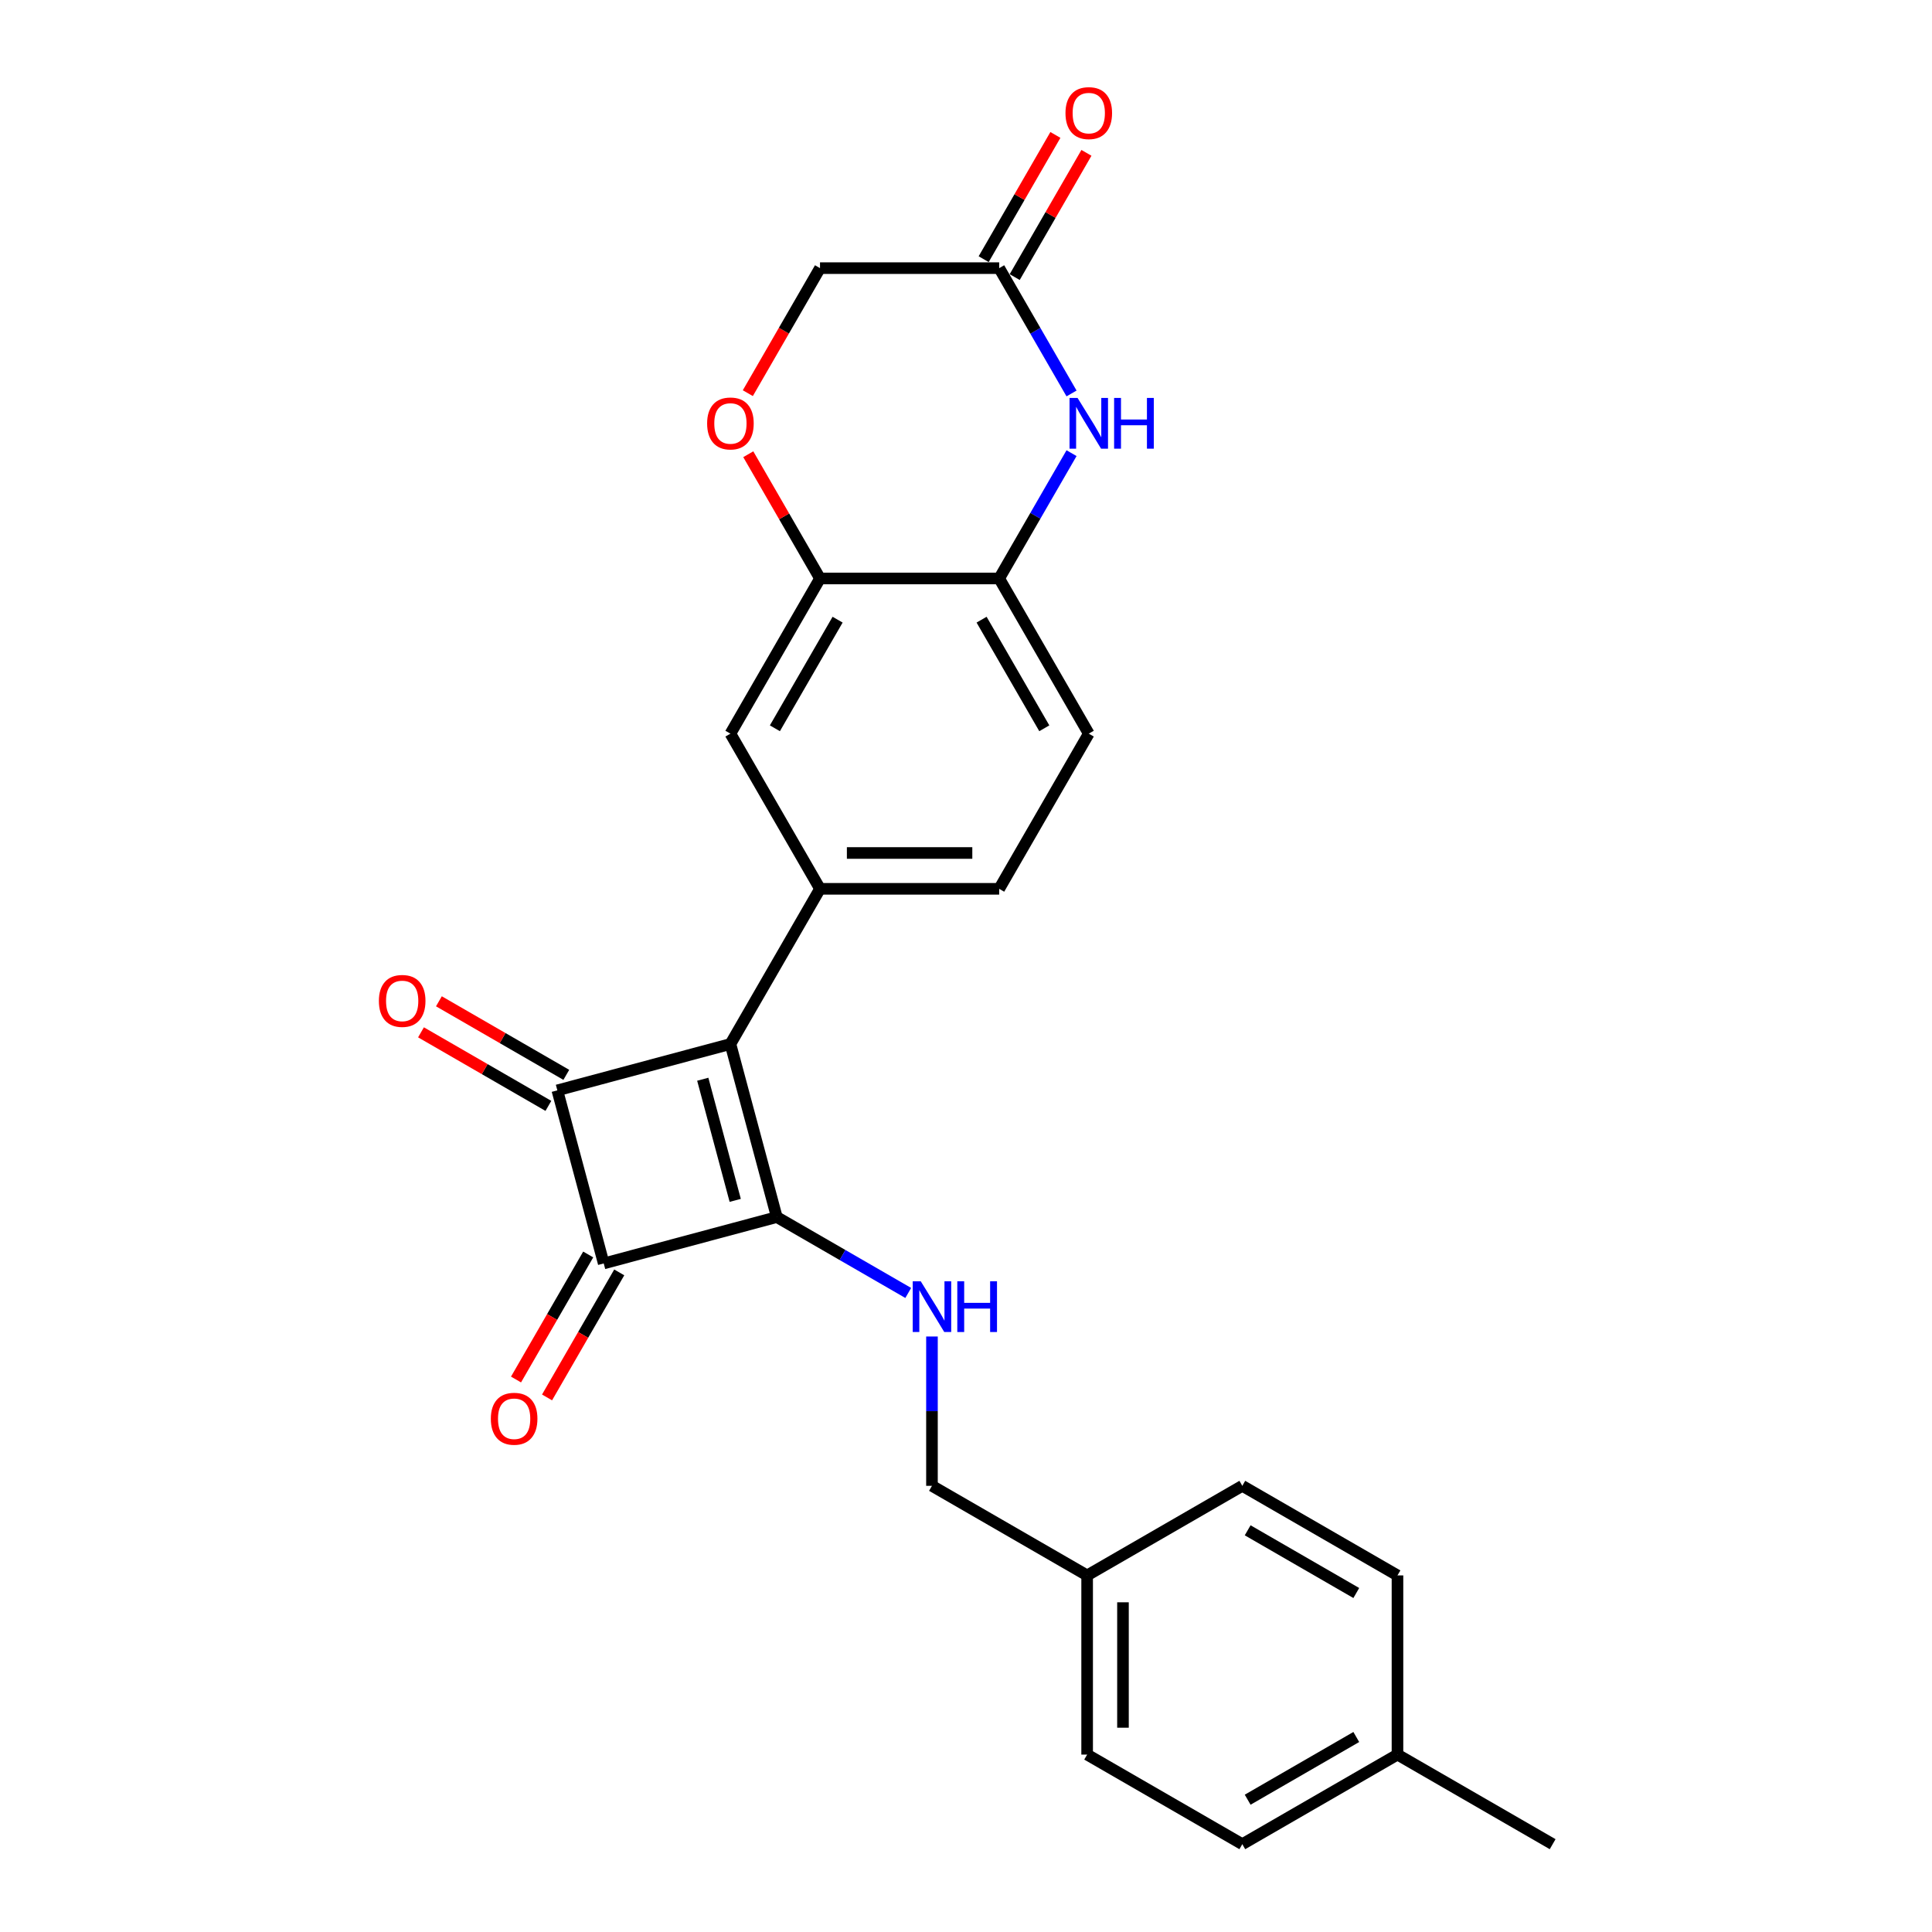 <?xml version='1.0' encoding='iso-8859-1'?>
<svg version='1.1' baseProfile='full'
              xmlns='http://www.w3.org/2000/svg'
                      xmlns:rdkit='http://www.rdkit.org/xml'
                      xmlns:xlink='http://www.w3.org/1999/xlink'
                  xml:space='preserve'
width='1000px' height='1000px' viewBox='0 0 1000 1000'>
<!-- END OF HEADER -->
<rect style='opacity:1.0;fill:#FFFFFF;stroke:none' width='1000' height='1000' x='0' y='0'> </rect>
<path class='bond-0' d='M 378.064,540.369 L 402.067,629.95' style='fill:none;fill-rule:evenodd;stroke:#000000;stroke-width:6px;stroke-linecap:butt;stroke-linejoin:miter;stroke-opacity:1' />
<path class='bond-0' d='M 363.748,558.607 L 380.551,621.314' style='fill:none;fill-rule:evenodd;stroke:#000000;stroke-width:6px;stroke-linecap:butt;stroke-linejoin:miter;stroke-opacity:1' />
<path class='bond-1' d='M 378.064,540.369 L 288.483,564.372' style='fill:none;fill-rule:evenodd;stroke:#000000;stroke-width:6px;stroke-linecap:butt;stroke-linejoin:miter;stroke-opacity:1' />
<path class='bond-3' d='M 378.064,540.369 L 424.435,460.052' style='fill:none;fill-rule:evenodd;stroke:#000000;stroke-width:6px;stroke-linecap:butt;stroke-linejoin:miter;stroke-opacity:1' />
<path class='bond-5' d='M 402.067,629.95 L 436.086,649.591' style='fill:none;fill-rule:evenodd;stroke:#000000;stroke-width:6px;stroke-linecap:butt;stroke-linejoin:miter;stroke-opacity:1' />
<path class='bond-5' d='M 436.086,649.591 L 470.105,669.232' style='fill:none;fill-rule:evenodd;stroke:#0000FF;stroke-width:6px;stroke-linecap:butt;stroke-linejoin:miter;stroke-opacity:1' />
<path class='bond-25' d='M 402.067,629.95 L 312.486,653.954' style='fill:none;fill-rule:evenodd;stroke:#000000;stroke-width:6px;stroke-linecap:butt;stroke-linejoin:miter;stroke-opacity:1' />
<path class='bond-2' d='M 288.483,564.372 L 312.486,653.954' style='fill:none;fill-rule:evenodd;stroke:#000000;stroke-width:6px;stroke-linecap:butt;stroke-linejoin:miter;stroke-opacity:1' />
<path class='bond-11' d='M 293.12,556.341 L 260.149,537.305' style='fill:none;fill-rule:evenodd;stroke:#000000;stroke-width:6px;stroke-linecap:butt;stroke-linejoin:miter;stroke-opacity:1' />
<path class='bond-11' d='M 260.149,537.305 L 227.178,518.269' style='fill:none;fill-rule:evenodd;stroke:#FF0000;stroke-width:6px;stroke-linecap:butt;stroke-linejoin:miter;stroke-opacity:1' />
<path class='bond-11' d='M 283.846,572.404 L 250.875,553.368' style='fill:none;fill-rule:evenodd;stroke:#000000;stroke-width:6px;stroke-linecap:butt;stroke-linejoin:miter;stroke-opacity:1' />
<path class='bond-11' d='M 250.875,553.368 L 217.904,534.332' style='fill:none;fill-rule:evenodd;stroke:#FF0000;stroke-width:6px;stroke-linecap:butt;stroke-linejoin:miter;stroke-opacity:1' />
<path class='bond-12' d='M 304.454,649.316 L 285.772,681.675' style='fill:none;fill-rule:evenodd;stroke:#000000;stroke-width:6px;stroke-linecap:butt;stroke-linejoin:miter;stroke-opacity:1' />
<path class='bond-12' d='M 285.772,681.675 L 267.09,714.034' style='fill:none;fill-rule:evenodd;stroke:#FF0000;stroke-width:6px;stroke-linecap:butt;stroke-linejoin:miter;stroke-opacity:1' />
<path class='bond-12' d='M 320.518,658.591 L 301.835,690.949' style='fill:none;fill-rule:evenodd;stroke:#000000;stroke-width:6px;stroke-linecap:butt;stroke-linejoin:miter;stroke-opacity:1' />
<path class='bond-12' d='M 301.835,690.949 L 283.153,723.308' style='fill:none;fill-rule:evenodd;stroke:#FF0000;stroke-width:6px;stroke-linecap:butt;stroke-linejoin:miter;stroke-opacity:1' />
<path class='bond-10' d='M 424.435,460.052 L 378.064,379.736' style='fill:none;fill-rule:evenodd;stroke:#000000;stroke-width:6px;stroke-linecap:butt;stroke-linejoin:miter;stroke-opacity:1' />
<path class='bond-13' d='M 424.435,460.052 L 517.176,460.052' style='fill:none;fill-rule:evenodd;stroke:#000000;stroke-width:6px;stroke-linecap:butt;stroke-linejoin:miter;stroke-opacity:1' />
<path class='bond-13' d='M 438.346,441.504 L 503.265,441.504' style='fill:none;fill-rule:evenodd;stroke:#000000;stroke-width:6px;stroke-linecap:butt;stroke-linejoin:miter;stroke-opacity:1' />
<path class='bond-4' d='M 554.626,234.554 L 535.901,266.987' style='fill:none;fill-rule:evenodd;stroke:#0000FF;stroke-width:6px;stroke-linecap:butt;stroke-linejoin:miter;stroke-opacity:1' />
<path class='bond-4' d='M 535.901,266.987 L 517.176,299.42' style='fill:none;fill-rule:evenodd;stroke:#000000;stroke-width:6px;stroke-linecap:butt;stroke-linejoin:miter;stroke-opacity:1' />
<path class='bond-8' d='M 554.626,203.652 L 535.901,171.219' style='fill:none;fill-rule:evenodd;stroke:#0000FF;stroke-width:6px;stroke-linecap:butt;stroke-linejoin:miter;stroke-opacity:1' />
<path class='bond-8' d='M 535.901,171.219 L 517.176,138.787' style='fill:none;fill-rule:evenodd;stroke:#000000;stroke-width:6px;stroke-linecap:butt;stroke-linejoin:miter;stroke-opacity:1' />
<path class='bond-17' d='M 482.384,691.772 L 482.384,730.417' style='fill:none;fill-rule:evenodd;stroke:#0000FF;stroke-width:6px;stroke-linecap:butt;stroke-linejoin:miter;stroke-opacity:1' />
<path class='bond-17' d='M 482.384,730.417 L 482.384,769.063' style='fill:none;fill-rule:evenodd;stroke:#000000;stroke-width:6px;stroke-linecap:butt;stroke-linejoin:miter;stroke-opacity:1' />
<path class='bond-6' d='M 424.435,299.42 L 378.064,379.736' style='fill:none;fill-rule:evenodd;stroke:#000000;stroke-width:6px;stroke-linecap:butt;stroke-linejoin:miter;stroke-opacity:1' />
<path class='bond-6' d='M 433.542,320.741 L 401.083,376.963' style='fill:none;fill-rule:evenodd;stroke:#000000;stroke-width:6px;stroke-linecap:butt;stroke-linejoin:miter;stroke-opacity:1' />
<path class='bond-9' d='M 424.435,299.42 L 405.87,267.265' style='fill:none;fill-rule:evenodd;stroke:#000000;stroke-width:6px;stroke-linecap:butt;stroke-linejoin:miter;stroke-opacity:1' />
<path class='bond-9' d='M 405.87,267.265 L 387.306,235.11' style='fill:none;fill-rule:evenodd;stroke:#FF0000;stroke-width:6px;stroke-linecap:butt;stroke-linejoin:miter;stroke-opacity:1' />
<path class='bond-26' d='M 424.435,299.42 L 517.176,299.42' style='fill:none;fill-rule:evenodd;stroke:#000000;stroke-width:6px;stroke-linecap:butt;stroke-linejoin:miter;stroke-opacity:1' />
<path class='bond-7' d='M 517.176,299.42 L 563.547,379.736' style='fill:none;fill-rule:evenodd;stroke:#000000;stroke-width:6px;stroke-linecap:butt;stroke-linejoin:miter;stroke-opacity:1' />
<path class='bond-7' d='M 508.069,320.741 L 540.528,376.963' style='fill:none;fill-rule:evenodd;stroke:#000000;stroke-width:6px;stroke-linecap:butt;stroke-linejoin:miter;stroke-opacity:1' />
<path class='bond-15' d='M 525.208,143.424 L 543.772,111.269' style='fill:none;fill-rule:evenodd;stroke:#000000;stroke-width:6px;stroke-linecap:butt;stroke-linejoin:miter;stroke-opacity:1' />
<path class='bond-15' d='M 543.772,111.269 L 562.337,79.114' style='fill:none;fill-rule:evenodd;stroke:#FF0000;stroke-width:6px;stroke-linecap:butt;stroke-linejoin:miter;stroke-opacity:1' />
<path class='bond-15' d='M 509.145,134.149 L 527.709,101.995' style='fill:none;fill-rule:evenodd;stroke:#000000;stroke-width:6px;stroke-linecap:butt;stroke-linejoin:miter;stroke-opacity:1' />
<path class='bond-15' d='M 527.709,101.995 L 546.274,69.84' style='fill:none;fill-rule:evenodd;stroke:#FF0000;stroke-width:6px;stroke-linecap:butt;stroke-linejoin:miter;stroke-opacity:1' />
<path class='bond-27' d='M 517.176,138.787 L 424.435,138.787' style='fill:none;fill-rule:evenodd;stroke:#000000;stroke-width:6px;stroke-linecap:butt;stroke-linejoin:miter;stroke-opacity:1' />
<path class='bond-16' d='M 387.07,203.504 L 405.752,171.145' style='fill:none;fill-rule:evenodd;stroke:#FF0000;stroke-width:6px;stroke-linecap:butt;stroke-linejoin:miter;stroke-opacity:1' />
<path class='bond-16' d='M 405.752,171.145 L 424.435,138.787' style='fill:none;fill-rule:evenodd;stroke:#000000;stroke-width:6px;stroke-linecap:butt;stroke-linejoin:miter;stroke-opacity:1' />
<path class='bond-14' d='M 517.176,460.052 L 563.547,379.736' style='fill:none;fill-rule:evenodd;stroke:#000000;stroke-width:6px;stroke-linecap:butt;stroke-linejoin:miter;stroke-opacity:1' />
<path class='bond-18' d='M 482.384,769.063 L 562.7,815.433' style='fill:none;fill-rule:evenodd;stroke:#000000;stroke-width:6px;stroke-linecap:butt;stroke-linejoin:miter;stroke-opacity:1' />
<path class='bond-20' d='M 562.7,815.433 L 643.017,769.063' style='fill:none;fill-rule:evenodd;stroke:#000000;stroke-width:6px;stroke-linecap:butt;stroke-linejoin:miter;stroke-opacity:1' />
<path class='bond-21' d='M 562.7,815.433 L 562.7,908.175' style='fill:none;fill-rule:evenodd;stroke:#000000;stroke-width:6px;stroke-linecap:butt;stroke-linejoin:miter;stroke-opacity:1' />
<path class='bond-21' d='M 581.249,829.344 L 581.249,894.263' style='fill:none;fill-rule:evenodd;stroke:#000000;stroke-width:6px;stroke-linecap:butt;stroke-linejoin:miter;stroke-opacity:1' />
<path class='bond-19' d='M 723.333,908.175 L 643.017,954.545' style='fill:none;fill-rule:evenodd;stroke:#000000;stroke-width:6px;stroke-linecap:butt;stroke-linejoin:miter;stroke-opacity:1' />
<path class='bond-19' d='M 702.012,899.067 L 645.79,931.527' style='fill:none;fill-rule:evenodd;stroke:#000000;stroke-width:6px;stroke-linecap:butt;stroke-linejoin:miter;stroke-opacity:1' />
<path class='bond-24' d='M 723.333,908.175 L 803.65,954.545' style='fill:none;fill-rule:evenodd;stroke:#000000;stroke-width:6px;stroke-linecap:butt;stroke-linejoin:miter;stroke-opacity:1' />
<path class='bond-28' d='M 723.333,908.175 L 723.333,815.433' style='fill:none;fill-rule:evenodd;stroke:#000000;stroke-width:6px;stroke-linecap:butt;stroke-linejoin:miter;stroke-opacity:1' />
<path class='bond-22' d='M 643.017,769.063 L 723.333,815.433' style='fill:none;fill-rule:evenodd;stroke:#000000;stroke-width:6px;stroke-linecap:butt;stroke-linejoin:miter;stroke-opacity:1' />
<path class='bond-22' d='M 645.79,792.081 L 702.012,824.541' style='fill:none;fill-rule:evenodd;stroke:#000000;stroke-width:6px;stroke-linecap:butt;stroke-linejoin:miter;stroke-opacity:1' />
<path class='bond-23' d='M 562.7,908.175 L 643.017,954.545' style='fill:none;fill-rule:evenodd;stroke:#000000;stroke-width:6px;stroke-linecap:butt;stroke-linejoin:miter;stroke-opacity:1' />
<path  class='atom-5' d='M 557.741 205.971
L 566.348 219.882
Q 567.201 221.255, 568.574 223.74
Q 569.946 226.226, 570.02 226.374
L 570.02 205.971
L 573.507 205.971
L 573.507 232.235
L 569.909 232.235
L 560.672 217.026
Q 559.596 215.245, 558.446 213.205
Q 557.333 211.164, 556.999 210.534
L 556.999 232.235
L 553.587 232.235
L 553.587 205.971
L 557.741 205.971
' fill='#0000FF'/>
<path  class='atom-5' d='M 576.661 205.971
L 580.222 205.971
L 580.222 217.137
L 593.651 217.137
L 593.651 205.971
L 597.212 205.971
L 597.212 232.235
L 593.651 232.235
L 593.651 220.105
L 580.222 220.105
L 580.222 232.235
L 576.661 232.235
L 576.661 205.971
' fill='#0000FF'/>
<path  class='atom-6' d='M 476.578 663.189
L 485.185 677.1
Q 486.038 678.473, 487.41 680.958
Q 488.783 683.444, 488.857 683.592
L 488.857 663.189
L 492.344 663.189
L 492.344 689.453
L 488.746 689.453
L 479.509 674.244
Q 478.433 672.463, 477.283 670.423
Q 476.17 668.382, 475.836 667.752
L 475.836 689.453
L 472.423 689.453
L 472.423 663.189
L 476.578 663.189
' fill='#0000FF'/>
<path  class='atom-6' d='M 495.497 663.189
L 499.059 663.189
L 499.059 674.355
L 512.488 674.355
L 512.488 663.189
L 516.049 663.189
L 516.049 689.453
L 512.488 689.453
L 512.488 677.323
L 499.059 677.323
L 499.059 689.453
L 495.497 689.453
L 495.497 663.189
' fill='#0000FF'/>
<path  class='atom-10' d='M 366.008 219.177
Q 366.008 212.871, 369.124 209.347
Q 372.24 205.822, 378.064 205.822
Q 383.888 205.822, 387.004 209.347
Q 390.12 212.871, 390.12 219.177
Q 390.12 225.558, 386.967 229.193
Q 383.814 232.792, 378.064 232.792
Q 372.277 232.792, 369.124 229.193
Q 366.008 225.595, 366.008 219.177
M 378.064 229.824
Q 382.07 229.824, 384.222 227.153
Q 386.411 224.445, 386.411 219.177
Q 386.411 214.021, 384.222 211.424
Q 382.07 208.79, 378.064 208.79
Q 374.058 208.79, 371.869 211.387
Q 369.717 213.984, 369.717 219.177
Q 369.717 224.482, 371.869 227.153
Q 374.058 229.824, 378.064 229.824
' fill='#FF0000'/>
<path  class='atom-12' d='M 196.11 518.076
Q 196.11 511.769, 199.226 508.245
Q 202.342 504.721, 208.166 504.721
Q 213.99 504.721, 217.106 508.245
Q 220.223 511.769, 220.223 518.076
Q 220.223 524.456, 217.069 528.092
Q 213.916 531.69, 208.166 531.69
Q 202.379 531.69, 199.226 528.092
Q 196.11 524.493, 196.11 518.076
M 208.166 528.722
Q 212.173 528.722, 214.324 526.051
Q 216.513 523.343, 216.513 518.076
Q 216.513 512.919, 214.324 510.322
Q 212.173 507.689, 208.166 507.689
Q 204.16 507.689, 201.971 510.285
Q 199.819 512.882, 199.819 518.076
Q 199.819 523.38, 201.971 526.051
Q 204.16 528.722, 208.166 528.722
' fill='#FF0000'/>
<path  class='atom-13' d='M 254.059 734.344
Q 254.059 728.038, 257.175 724.514
Q 260.291 720.989, 266.115 720.989
Q 271.939 720.989, 275.055 724.514
Q 278.172 728.038, 278.172 734.344
Q 278.172 740.725, 275.018 744.36
Q 271.865 747.959, 266.115 747.959
Q 260.328 747.959, 257.175 744.36
Q 254.059 740.762, 254.059 734.344
M 266.115 744.991
Q 270.122 744.991, 272.273 742.32
Q 274.462 739.612, 274.462 734.344
Q 274.462 729.188, 272.273 726.591
Q 270.122 723.957, 266.115 723.957
Q 262.109 723.957, 259.92 726.554
Q 257.768 729.151, 257.768 734.344
Q 257.768 739.649, 259.92 742.32
Q 262.109 744.991, 266.115 744.991
' fill='#FF0000'/>
<path  class='atom-16' d='M 551.491 58.544
Q 551.491 52.238, 554.607 48.714
Q 557.723 45.19, 563.547 45.19
Q 569.371 45.19, 572.487 48.714
Q 575.603 52.238, 575.603 58.544
Q 575.603 64.925, 572.45 68.56
Q 569.297 72.159, 563.547 72.159
Q 557.76 72.159, 554.607 68.56
Q 551.491 64.962, 551.491 58.544
M 563.547 69.191
Q 567.553 69.191, 569.705 66.52
Q 571.894 63.812, 571.894 58.544
Q 571.894 53.388, 569.705 50.791
Q 567.553 48.157, 563.547 48.157
Q 559.541 48.157, 557.352 50.754
Q 555.2 53.351, 555.2 58.544
Q 555.2 63.849, 557.352 66.52
Q 559.541 69.191, 563.547 69.191
' fill='#FF0000'/>
</svg>
